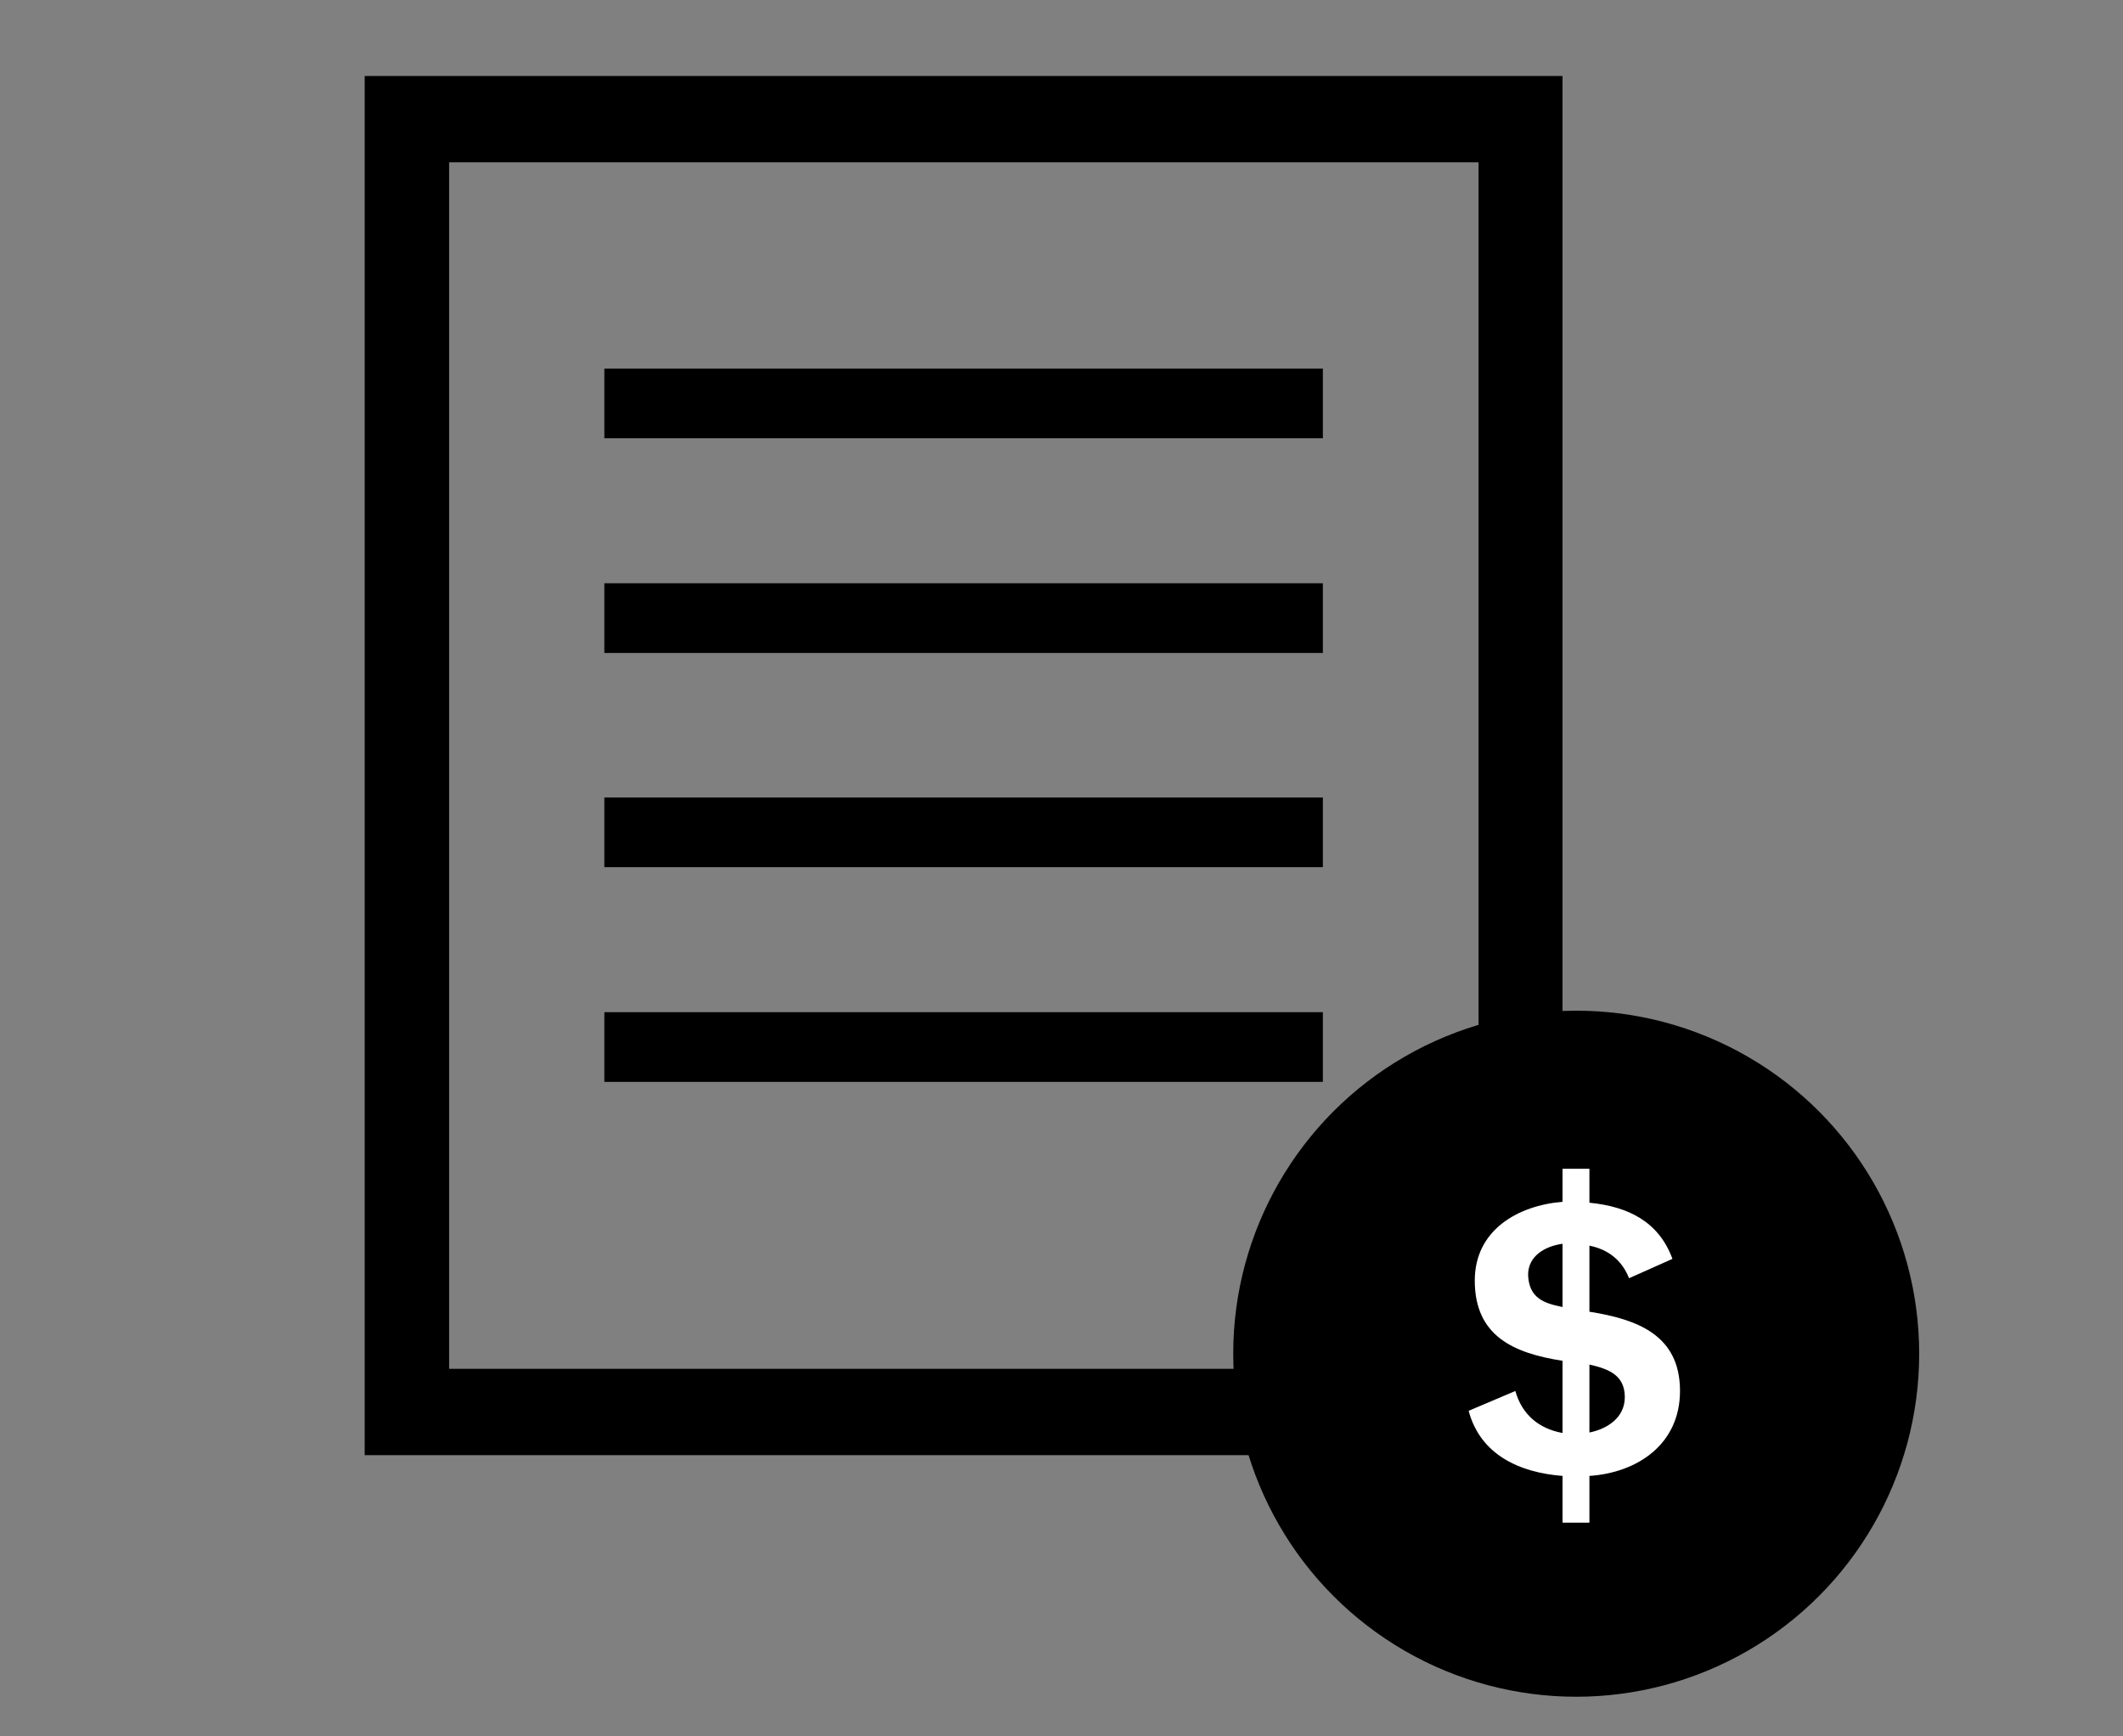 <?xml version="1.0" encoding="utf-8"?>
<!-- Generator: Adobe Illustrator 26.1.0, SVG Export Plug-In . SVG Version: 6.00 Build 0)  -->
<svg version="1.1" id="a" xmlns="http://www.w3.org/2000/svg" xmlns:xlink="http://www.w3.org/1999/xlink" x="0px" y="0px"
	 viewBox="0 0 450 368" style="enable-background:new 0 0 450 368;" xml:space="preserve">
<rect x="0" y="0" width="450" height="368" fill="#808080" stroke="none"/>
<style type="text/css">
	.st0{fill:none;stroke:#000000;stroke-width:14.773;stroke-miterlimit:10;}
	.st1{fill:#FFFFFF;}
</style>
<path d="M313.4,34.4v255.7H95.2V34.4H313.4 M331.2,16.1H77.3v292.3h253.9V16.1L331.2,16.1z"/>
<line class="st0" x1="128.1" y1="85.5" x2="280.4" y2="85.5"/>
<line class="st0" x1="128.1" y1="131" x2="280.4" y2="131"/>
<line class="st0" x1="128.1" y1="176.4" x2="280.4" y2="176.4"/>
<line class="st0" x1="128.1" y1="221.9" x2="280.4" y2="221.9"/>
<circle cx="334.1" cy="286.9" r="72.7"/>
<path class="st1" d="M336.9,312.8v9.9h-5.7v-9.9c-9-0.7-17.4-4.4-19.9-13.8l9.9-4.2c1.4,5,5,8,10,8.9v-15.3
	c-10.3-1.6-18.6-5.2-18.6-17c0-10.7,9.1-15.9,18.6-16.7v-7h5.7v7.2c8.2,0.8,14.7,4,17.6,11.9l-9.2,4.1c-1.5-3.8-4.4-6.1-8.4-6.9V278
	c10.1,1.6,19.2,4.9,19.2,16.8C356.1,306,347.2,312.1,336.9,312.8L336.9,312.8z M331.2,277v-13.4c-3.6,0.5-7.3,2.5-7.3,6.6
	C324.1,275.1,327.2,276.2,331.2,277z M336.9,289.2v14.4c3.9-0.8,7.5-3.2,7.5-7.5C344.4,291.4,340.9,290.1,336.9,289.2L336.9,289.2z"
	/>
</svg>
